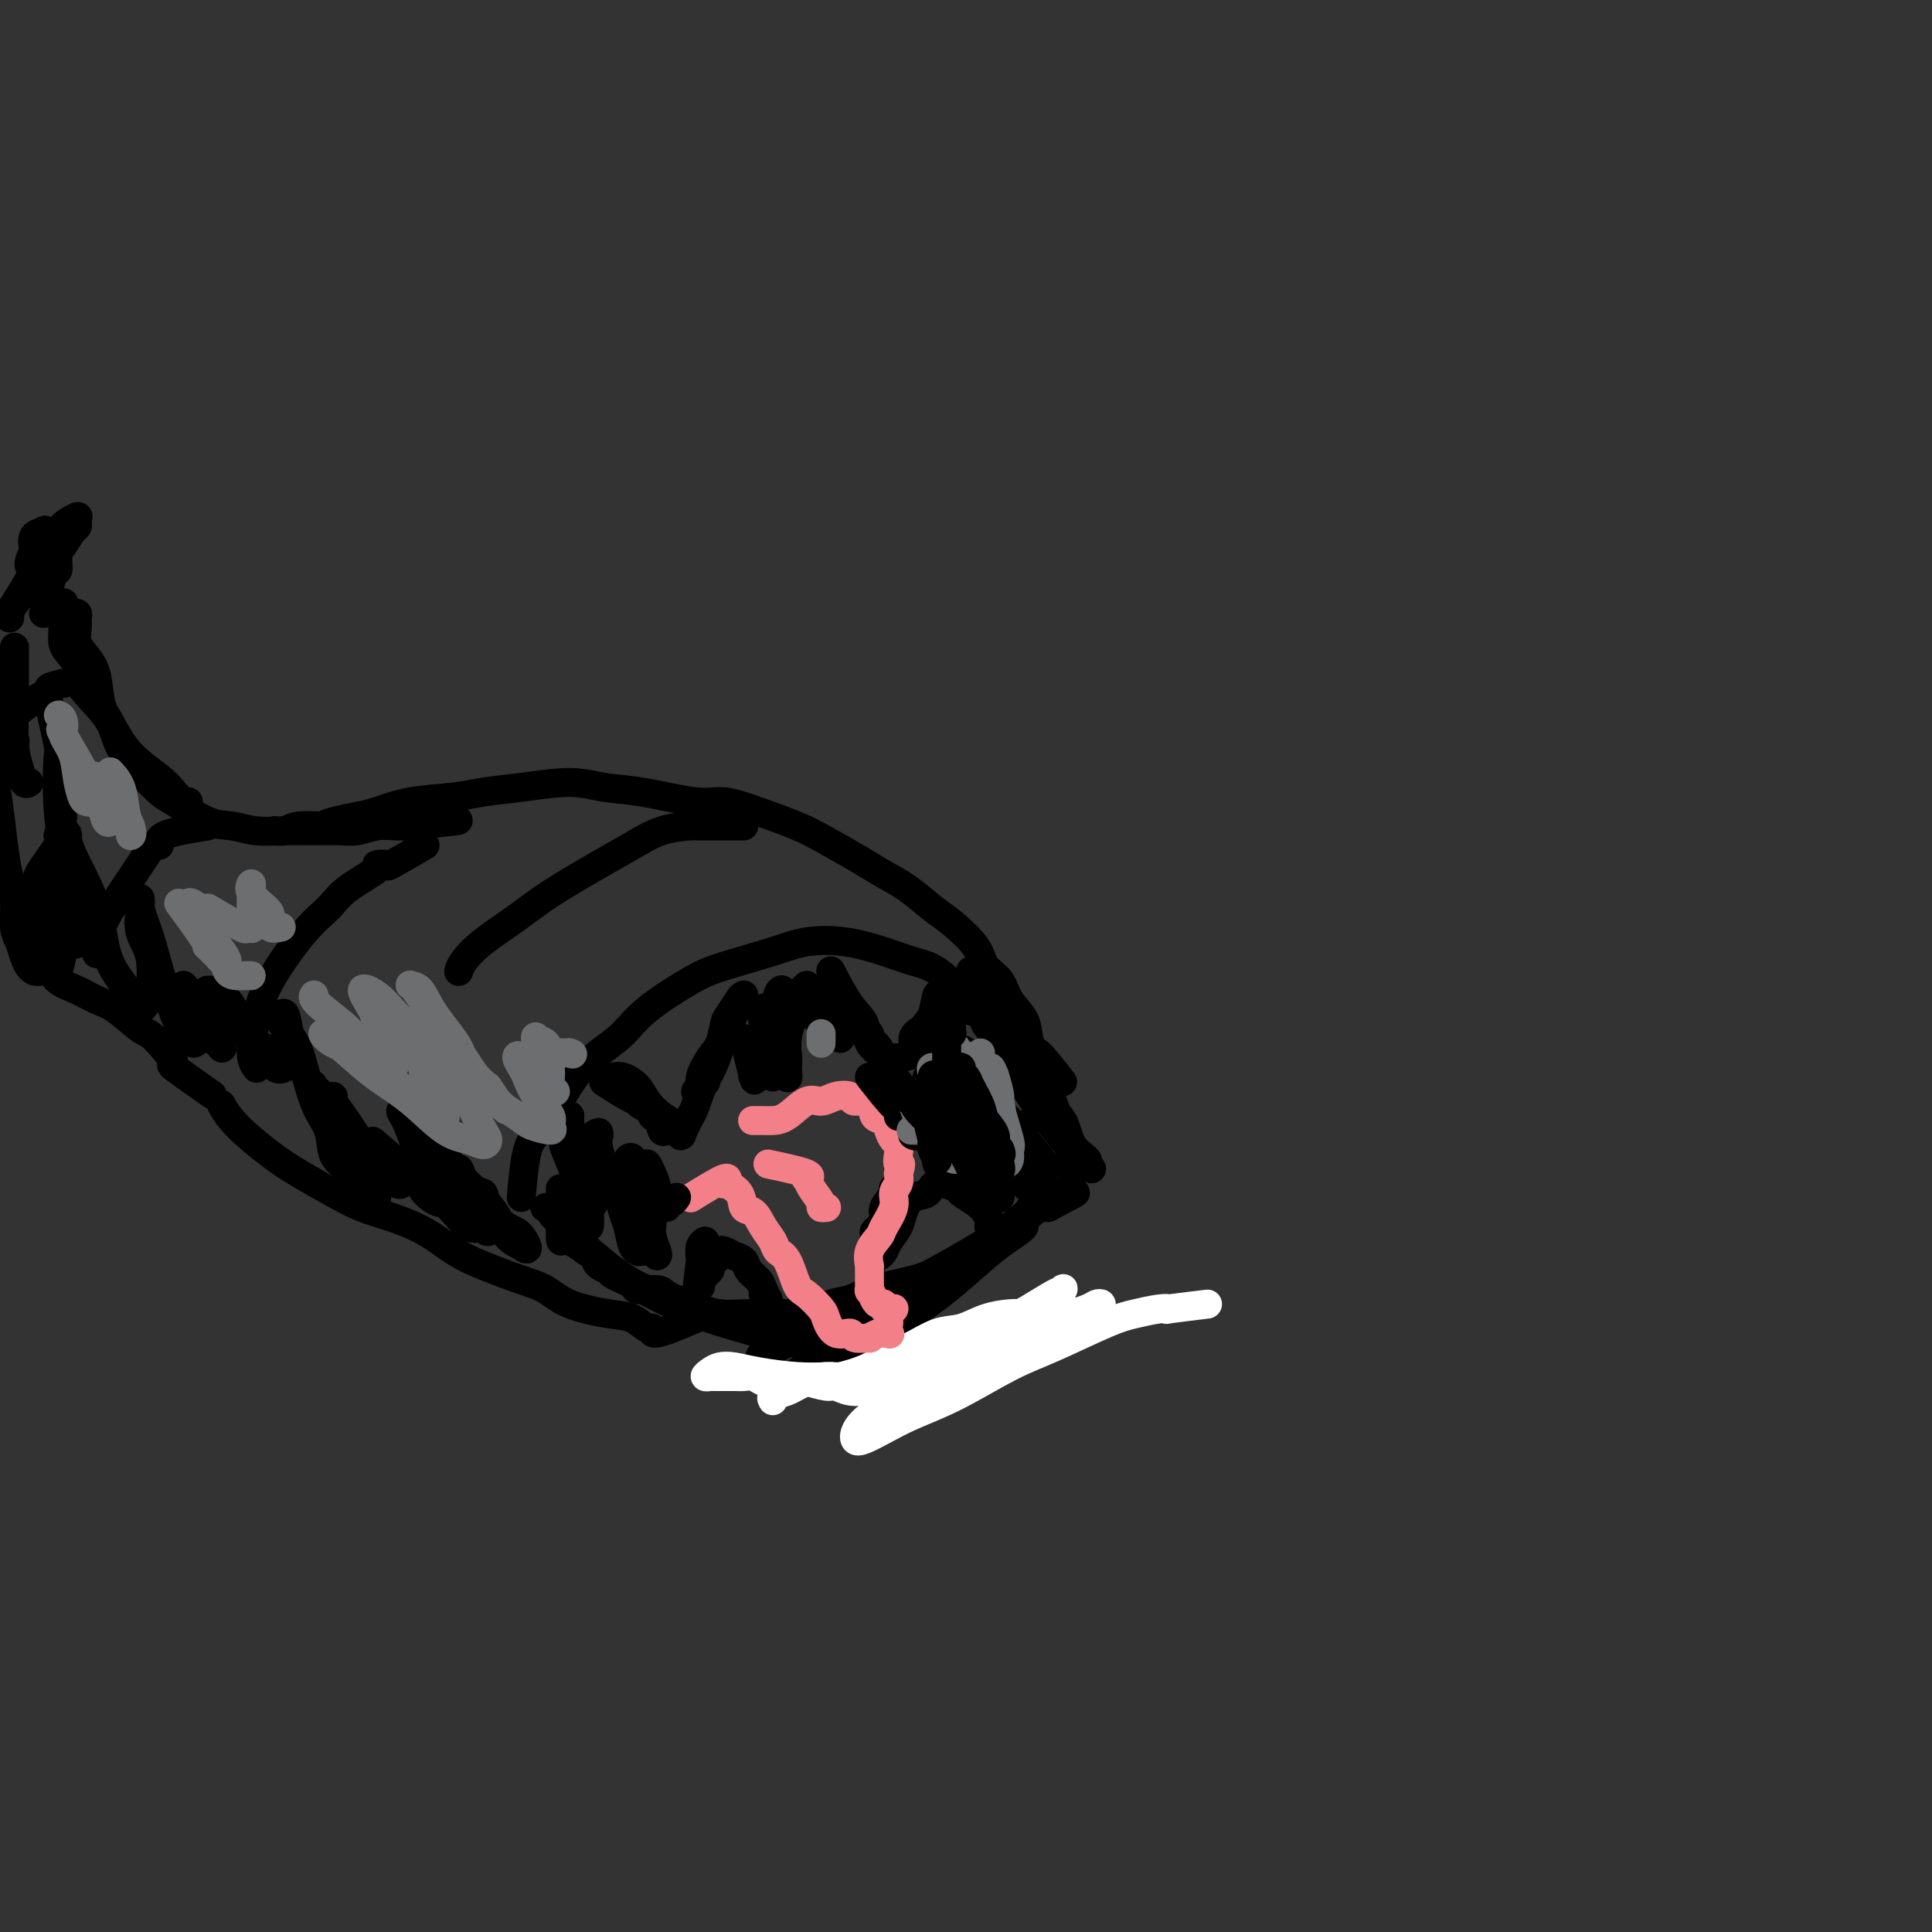 <svg viewBox='0 0 400 400' version='1.1' xmlns='http://www.w3.org/2000/svg' xmlns:xlink='http://www.w3.org/1999/xlink'><rect x="0" y="0" width="400" height="400" fill="#333333" stroke="none"/><g fill='none' stroke='#000000' stroke-width='6' stroke-linecap='round' stroke-linejoin='round'><path d='M108,247c-0.068,0.802 -0.137,1.604 0,0c0.137,-1.604 0.478,-5.615 1,-8c0.522,-2.385 1.224,-3.144 2,-4c0.776,-0.856 1.627,-1.808 3,-4c1.373,-2.192 3.269,-5.623 5,-8c1.731,-2.377 3.297,-3.700 5,-5c1.703,-1.300 3.543,-2.578 5,-4c1.457,-1.422 2.533,-2.987 5,-5c2.467,-2.013 6.327,-4.474 9,-6c2.673,-1.526 4.159,-2.116 7,-3c2.841,-0.884 7.035,-2.062 10,-3c2.965,-0.938 4.700,-1.635 7,-2c2.300,-0.365 5.164,-0.399 8,0c2.836,0.399 5.642,1.229 8,2c2.358,0.771 4.267,1.481 6,2c1.733,0.519 3.291,0.846 5,2c1.709,1.154 3.569,3.136 5,4c1.431,0.864 2.431,0.609 3,1c0.569,0.391 0.705,1.426 1,2c0.295,0.574 0.749,0.686 1,1c0.251,0.314 0.301,0.831 0,1c-0.301,0.169 -0.951,-0.010 -1,0c-0.049,0.010 0.502,0.209 0,0c-0.502,-0.209 -2.058,-0.825 -3,-1c-0.942,-0.175 -1.269,0.093 -2,0c-0.731,-0.093 -1.865,-0.546 -3,-1'/><path d='M201,201c0.656,3.269 1.311,6.538 2,8c0.689,1.462 1.410,1.117 2,2c0.590,0.883 1.048,2.995 2,4c0.952,1.005 2.396,0.903 4,3c1.604,2.097 3.367,6.393 5,9c1.633,2.607 3.135,3.526 4,5c0.865,1.474 1.091,3.503 2,5c0.909,1.497 2.500,2.461 3,3c0.500,0.539 -0.091,0.653 0,1c0.091,0.347 0.863,0.929 1,1c0.137,0.071 -0.361,-0.367 -1,-1c-0.639,-0.633 -1.419,-1.461 -2,-2c-0.581,-0.539 -0.963,-0.791 -2,-2c-1.037,-1.209 -2.730,-3.376 -4,-5c-1.270,-1.624 -2.119,-2.704 -3,-4c-0.881,-1.296 -1.795,-2.809 -3,-5c-1.205,-2.191 -2.701,-5.062 -4,-7c-1.299,-1.938 -2.400,-2.945 -3,-4c-0.600,-1.055 -0.700,-2.158 -1,-3c-0.300,-0.842 -0.801,-1.422 -1,-2c-0.199,-0.578 -0.097,-1.154 0,-1c0.097,0.154 0.189,1.040 1,2c0.811,0.960 2.339,1.996 4,4c1.661,2.004 3.453,4.976 5,7c1.547,2.024 2.848,3.099 4,5c1.152,1.901 2.156,4.627 3,7c0.844,2.373 1.527,4.392 2,6c0.473,1.608 0.737,2.804 1,4'/><path d='M222,241c0.929,2.798 0.250,1.292 0,1c-0.250,-0.292 -0.071,0.631 0,1c0.071,0.369 0.036,0.185 0,0'/><path d='M116,248c0.004,-1.449 0.009,-2.899 0,-1c-0.009,1.899 -0.031,7.145 0,9c0.031,1.855 0.117,0.319 2,1c1.883,0.681 5.565,3.580 9,6c3.435,2.420 6.624,4.361 10,6c3.376,1.639 6.941,2.975 10,4c3.059,1.025 5.613,1.740 10,3c4.387,1.260 10.609,3.066 15,4c4.391,0.934 6.953,0.996 10,1c3.047,0.004 6.580,-0.051 11,0c4.420,0.051 9.729,0.206 13,0c3.271,-0.206 4.506,-0.773 5,-1c0.494,-0.227 0.247,-0.113 0,0'/><path d='M217,246c-2.206,2.378 -4.412,4.757 -5,6c-0.588,1.243 0.441,1.351 0,2c-0.441,0.649 -2.354,1.841 -4,3c-1.646,1.159 -3.026,2.286 -5,4c-1.974,1.714 -4.541,4.016 -7,6c-2.459,1.984 -4.809,3.649 -7,5c-2.191,1.351 -4.223,2.388 -7,4c-2.777,1.612 -6.299,3.798 -9,5c-2.701,1.202 -4.580,1.420 -6,2c-1.420,0.580 -2.379,1.521 -4,2c-1.621,0.479 -3.904,0.494 -5,0c-1.096,-0.494 -1.005,-1.497 -1,-2c0.005,-0.503 -0.074,-0.505 0,-1c0.074,-0.495 0.302,-1.481 1,-2c0.698,-0.519 1.865,-0.570 3,-1c1.135,-0.430 2.239,-1.240 4,-2c1.761,-0.760 4.178,-1.470 6,-2c1.822,-0.530 3.047,-0.881 5,-2c1.953,-1.119 4.633,-3.005 7,-4c2.367,-0.995 4.420,-1.100 6,-2c1.580,-0.900 2.685,-2.596 5,-4c2.315,-1.404 5.838,-2.517 8,-4c2.162,-1.483 2.961,-3.336 4,-4c1.039,-0.664 2.318,-0.140 4,-1c1.682,-0.860 3.766,-3.103 5,-4c1.234,-0.897 1.617,-0.449 2,0'/><path d='M217,250c9.341,-4.877 4.693,-2.568 3,-2c-1.693,0.568 -0.431,-0.605 0,-1c0.431,-0.395 0.031,-0.014 0,0c-0.031,0.014 0.308,-0.340 0,0c-0.308,0.340 -1.264,1.375 -2,2c-0.736,0.625 -1.254,0.841 -2,1c-0.746,0.159 -1.722,0.263 -3,1c-1.278,0.737 -2.858,2.109 -4,3c-1.142,0.891 -1.845,1.302 -3,2c-1.155,0.698 -2.763,1.683 -5,3c-2.237,1.317 -5.104,2.968 -7,4c-1.896,1.032 -2.821,1.447 -5,2c-2.179,0.553 -5.612,1.244 -8,2c-2.388,0.756 -3.731,1.576 -5,2c-1.269,0.424 -2.465,0.454 -4,1c-1.535,0.546 -3.410,1.610 -5,2c-1.590,0.390 -2.897,0.105 -4,0c-1.103,-0.105 -2.004,-0.031 -3,0c-0.996,0.031 -2.089,0.020 -3,0c-0.911,-0.020 -1.642,-0.050 -3,0c-1.358,0.050 -3.344,0.181 -5,0c-1.656,-0.181 -2.981,-0.675 -4,-1c-1.019,-0.325 -1.733,-0.481 -3,-1c-1.267,-0.519 -3.086,-1.400 -4,-2c-0.914,-0.600 -0.923,-0.921 -2,-1c-1.077,-0.079 -3.224,0.082 -4,0c-0.776,-0.082 -0.183,-0.406 -1,-1c-0.817,-0.594 -3.044,-1.458 -4,-2c-0.956,-0.542 -0.642,-0.761 -1,-1c-0.358,-0.239 -1.388,-0.497 -2,-1c-0.612,-0.503 -0.806,-1.252 -1,-2'/><path d='M123,260c-3.597,-1.913 -1.590,-1.194 -1,-1c0.590,0.194 -0.237,-0.137 -1,-1c-0.763,-0.863 -1.461,-2.260 -2,-3c-0.539,-0.740 -0.918,-0.825 -1,-1c-0.082,-0.175 0.132,-0.439 0,-1c-0.132,-0.561 -0.610,-1.418 -1,-2c-0.390,-0.582 -0.693,-0.888 -1,-1c-0.307,-0.112 -0.617,-0.030 -1,0c-0.383,0.030 -0.838,0.008 -1,0c-0.162,-0.008 -0.030,-0.002 0,0c0.030,0.002 -0.040,0.000 0,0c0.040,-0.000 0.191,0.002 0,0c-0.191,-0.002 -0.725,-0.007 -1,0c-0.275,0.007 -0.291,0.027 0,0c0.291,-0.027 0.889,-0.102 1,0c0.111,0.102 -0.264,0.382 0,1c0.264,0.618 1.167,1.575 2,2c0.833,0.425 1.597,0.319 2,1c0.403,0.681 0.444,2.149 1,3c0.556,0.851 1.627,1.085 3,2c1.373,0.915 3.049,2.511 5,4c1.951,1.489 4.176,2.872 7,4c2.824,1.128 6.246,2.001 9,3c2.754,0.999 4.841,2.123 7,3c2.159,0.877 4.389,1.505 6,2c1.611,0.495 2.603,0.856 3,1c0.397,0.144 0.198,0.072 0,0'/></g>
<g fill='none' stroke='#FFFFFF' stroke-width='6' stroke-linecap='round' stroke-linejoin='round'><path d='M250,270c-3.409,0.416 -6.818,0.833 -8,1c-1.182,0.167 -0.138,0.085 0,0c0.138,-0.085 -0.632,-0.174 -2,0c-1.368,0.174 -3.335,0.612 -5,1c-1.665,0.388 -3.028,0.726 -6,2c-2.972,1.274 -7.554,3.486 -11,5c-3.446,1.514 -5.756,2.332 -9,4c-3.244,1.668 -7.423,4.186 -11,6c-3.577,1.814 -6.552,2.923 -9,4c-2.448,1.077 -4.369,2.123 -6,3c-1.631,0.877 -2.971,1.586 -4,2c-1.029,0.414 -1.746,0.533 -2,0c-0.254,-0.533 -0.045,-1.719 1,-3c1.045,-1.281 2.926,-2.658 5,-4c2.074,-1.342 4.341,-2.648 6,-4c1.659,-1.352 2.710,-2.748 5,-4c2.290,-1.252 5.820,-2.360 9,-4c3.180,-1.640 6.010,-3.811 8,-5c1.990,-1.189 3.139,-1.394 4,-2c0.861,-0.606 1.434,-1.612 2,-2c0.566,-0.388 1.126,-0.158 1,0c-0.126,0.158 -0.936,0.243 -2,1c-1.064,0.757 -2.381,2.184 -4,3c-1.619,0.816 -3.541,1.020 -5,2c-1.459,0.980 -2.457,2.735 -4,4c-1.543,1.265 -3.632,2.041 -6,3c-2.368,0.959 -5.016,2.102 -7,3c-1.984,0.898 -3.303,1.549 -4,2c-0.697,0.451 -0.770,0.700 -1,1c-0.230,0.300 -0.615,0.650 -1,1'/><path d='M184,290c-5.053,2.797 -1.184,-0.209 1,-2c2.184,-1.791 2.683,-2.365 4,-3c1.317,-0.635 3.452,-1.329 6,-3c2.548,-1.671 5.509,-4.318 8,-6c2.491,-1.682 4.510,-2.400 6,-3c1.490,-0.600 2.450,-1.082 4,-2c1.550,-0.918 3.690,-2.270 5,-3c1.310,-0.730 1.790,-0.837 2,-1c0.210,-0.163 0.151,-0.383 0,0c-0.151,0.383 -0.395,1.369 -1,2c-0.605,0.631 -1.570,0.907 -3,2c-1.430,1.093 -3.325,3.004 -5,4c-1.675,0.996 -3.131,1.079 -5,2c-1.869,0.921 -4.152,2.682 -6,4c-1.848,1.318 -3.260,2.193 -5,3c-1.740,0.807 -3.807,1.545 -5,2c-1.193,0.455 -1.513,0.628 -2,1c-0.487,0.372 -1.143,0.943 -1,1c0.143,0.057 1.085,-0.400 2,-1c0.915,-0.600 1.803,-1.344 4,-2c2.197,-0.656 5.702,-1.226 8,-2c2.298,-0.774 3.389,-1.752 6,-3c2.611,-1.248 6.742,-2.766 9,-4c2.258,-1.234 2.642,-2.185 4,-3c1.358,-0.815 3.690,-1.495 5,-2c1.310,-0.505 1.597,-0.836 2,-1c0.403,-0.164 0.923,-0.160 1,0c0.077,0.160 -0.289,0.476 -1,1c-0.711,0.524 -1.768,1.257 -3,2c-1.232,0.743 -2.638,1.498 -4,2c-1.362,0.502 -2.681,0.751 -4,1'/><path d='M216,276c-3.013,1.681 -4.545,2.884 -6,4c-1.455,1.116 -2.833,2.145 -5,3c-2.167,0.855 -5.125,1.535 -7,2c-1.875,0.465 -2.669,0.714 -4,1c-1.331,0.286 -3.200,0.608 -5,1c-1.800,0.392 -3.529,0.852 -5,1c-1.471,0.148 -2.682,-0.017 -4,0c-1.318,0.017 -2.743,0.215 -4,0c-1.257,-0.215 -2.345,-0.842 -3,-1c-0.655,-0.158 -0.875,0.154 -2,0c-1.125,-0.154 -3.155,-0.772 -4,-1c-0.845,-0.228 -0.505,-0.065 -1,0c-0.495,0.065 -1.823,0.031 -3,0c-1.177,-0.031 -2.202,-0.061 -3,0c-0.798,0.061 -1.369,0.212 -2,0c-0.631,-0.212 -1.321,-0.789 -2,-1c-0.679,-0.211 -1.348,-0.057 -2,0c-0.652,0.057 -1.289,0.015 -2,0c-0.711,-0.015 -1.496,-0.004 -2,0c-0.504,0.004 -0.728,0.002 -1,0c-0.272,-0.002 -0.592,-0.003 -1,0c-0.408,0.003 -0.903,0.011 -1,0c-0.097,-0.011 0.202,-0.042 0,0c-0.202,0.042 -0.907,0.158 -1,0c-0.093,-0.158 0.427,-0.589 1,-1c0.573,-0.411 1.201,-0.804 2,-1c0.799,-0.196 1.771,-0.197 3,0c1.229,0.197 2.716,0.591 5,1c2.284,0.409 5.367,0.831 8,1c2.633,0.169 4.817,0.084 7,0'/><path d='M172,285c5.357,0.108 5.748,0.378 7,0c1.252,-0.378 3.364,-1.405 6,-2c2.636,-0.595 5.798,-0.757 8,-1c2.202,-0.243 3.446,-0.565 5,-1c1.554,-0.435 3.419,-0.981 5,-2c1.581,-1.019 2.878,-2.511 4,-3c1.122,-0.489 2.069,0.026 3,0c0.931,-0.026 1.847,-0.595 3,-1c1.153,-0.405 2.544,-0.648 3,-1c0.456,-0.352 -0.024,-0.812 0,-1c0.024,-0.188 0.553,-0.103 1,0c0.447,0.103 0.812,0.224 1,0c0.188,-0.224 0.199,-0.792 0,-1c-0.199,-0.208 -0.607,-0.056 -1,0c-0.393,0.056 -0.772,0.017 -1,0c-0.228,-0.017 -0.307,-0.011 -1,0c-0.693,0.011 -2.000,0.029 -3,0c-1.000,-0.029 -1.694,-0.103 -3,0c-1.306,0.103 -3.225,0.384 -5,1c-1.775,0.616 -3.406,1.568 -5,2c-1.594,0.432 -3.151,0.344 -5,1c-1.849,0.656 -3.988,2.056 -6,3c-2.012,0.944 -3.896,1.432 -5,2c-1.104,0.568 -1.429,1.217 -3,2c-1.571,0.783 -4.390,1.701 -6,2c-1.610,0.299 -2.011,-0.021 -3,0c-0.989,0.021 -2.566,0.384 -4,1c-1.434,0.616 -2.725,1.485 -4,2c-1.275,0.515 -2.536,0.677 -3,1c-0.464,0.323 -0.133,0.807 0,1c0.133,0.193 0.066,0.097 0,0'/></g>
<g fill='none' stroke='#000000' stroke-width='6' stroke-linecap='round' stroke-linejoin='round'><path d='M220,224c-2.028,-2.601 -4.056,-5.202 -5,-6c-0.944,-0.798 -0.804,0.208 -1,0c-0.196,-0.208 -0.728,-1.630 -1,-3c-0.272,-1.370 -0.283,-2.689 -1,-4c-0.717,-1.311 -2.141,-2.613 -3,-4c-0.859,-1.387 -1.152,-2.859 -2,-4c-0.848,-1.141 -2.252,-1.950 -3,-3c-0.748,-1.050 -0.839,-2.339 -2,-4c-1.161,-1.661 -3.392,-3.693 -5,-5c-1.608,-1.307 -2.593,-1.890 -4,-3c-1.407,-1.110 -3.237,-2.747 -5,-4c-1.763,-1.253 -3.459,-2.120 -5,-3c-1.541,-0.880 -2.926,-1.771 -5,-3c-2.074,-1.229 -4.839,-2.797 -7,-4c-2.161,-1.203 -3.720,-2.042 -6,-3c-2.280,-0.958 -5.280,-2.035 -8,-3c-2.720,-0.965 -5.160,-1.818 -7,-2c-1.840,-0.182 -3.080,0.308 -6,0c-2.920,-0.308 -7.519,-1.414 -11,-2c-3.481,-0.586 -5.844,-0.651 -8,-1c-2.156,-0.349 -4.104,-0.981 -7,-1c-2.896,-0.019 -6.739,0.576 -10,1c-3.261,0.424 -5.940,0.677 -8,1c-2.060,0.323 -3.501,0.715 -6,1c-2.499,0.285 -6.058,0.461 -9,1c-2.942,0.539 -5.269,1.440 -7,2c-1.731,0.560 -2.865,0.780 -4,1'/><path d='M74,169c-8.129,1.552 -6.452,1.932 -7,2c-0.548,0.068 -3.322,-0.178 -5,0c-1.678,0.178 -2.259,0.779 -3,1c-0.741,0.221 -1.640,0.063 -2,0c-0.360,-0.063 -0.180,-0.032 0,0'/><path d='M93,170c1.421,-0.114 2.842,-0.228 1,0c-1.842,0.228 -6.947,0.797 -9,1c-2.053,0.203 -1.055,0.040 -1,0c0.055,-0.040 -0.833,0.042 -2,0c-1.167,-0.042 -2.614,-0.208 -4,0c-1.386,0.208 -2.712,0.789 -4,1c-1.288,0.211 -2.539,0.053 -4,0c-1.461,-0.053 -3.132,-0.000 -5,0c-1.868,0.000 -3.932,-0.052 -6,0c-2.068,0.052 -4.138,0.209 -6,0c-1.862,-0.209 -3.516,-0.785 -5,-1c-1.484,-0.215 -2.800,-0.068 -5,-1c-2.200,-0.932 -5.285,-2.942 -7,-4c-1.715,-1.058 -2.060,-1.165 -3,-2c-0.940,-0.835 -2.475,-2.397 -4,-4c-1.525,-1.603 -3.041,-3.248 -4,-5c-0.959,-1.752 -1.361,-3.613 -2,-5c-0.639,-1.387 -1.516,-2.300 -2,-4c-0.484,-1.700 -0.575,-4.185 -1,-6c-0.425,-1.815 -1.185,-2.959 -2,-4c-0.815,-1.041 -1.686,-1.978 -2,-3c-0.314,-1.022 -0.070,-2.130 0,-3c0.070,-0.870 -0.033,-1.501 0,-2c0.033,-0.499 0.201,-0.866 0,-1c-0.201,-0.134 -0.772,-0.036 -1,0c-0.228,0.036 -0.113,0.010 0,0c0.113,-0.010 0.223,-0.003 0,0c-0.223,0.003 -0.778,0.001 -1,0c-0.222,-0.001 -0.111,-0.000 0,0'/><path d='M14,127c-1.641,-4.318 -0.244,-1.115 0,0c0.244,1.115 -0.667,0.140 -1,0c-0.333,-0.140 -0.089,0.553 0,1c0.089,0.447 0.023,0.648 0,1c-0.023,0.352 -0.005,0.856 0,1c0.005,0.144 -0.004,-0.071 0,0c0.004,0.071 0.022,0.429 0,1c-0.022,0.571 -0.084,1.356 0,2c0.084,0.644 0.315,1.146 1,2c0.685,0.854 1.825,2.061 2,3c0.175,0.939 -0.616,1.609 0,3c0.616,1.391 2.640,3.503 4,5c1.360,1.497 2.056,2.381 3,4c0.944,1.619 2.138,3.975 4,6c1.862,2.025 4.394,3.719 6,5c1.606,1.281 2.286,2.147 3,3c0.714,0.853 1.461,1.691 2,2c0.539,0.309 0.868,0.088 1,0c0.132,-0.088 0.066,-0.044 0,0'/><path d='M144,273c-3.281,1.396 -6.562,2.792 -8,3c-1.438,0.208 -1.035,-0.772 -1,-1c0.035,-0.228 -0.300,0.297 -1,0c-0.700,-0.297 -1.765,-1.415 -3,-2c-1.235,-0.585 -2.640,-0.635 -5,-1c-2.360,-0.365 -5.676,-1.044 -8,-2c-2.324,-0.956 -3.655,-2.188 -5,-3c-1.345,-0.812 -2.704,-1.204 -5,-2c-2.296,-0.796 -5.530,-1.994 -8,-3c-2.470,-1.006 -4.177,-1.819 -6,-3c-1.823,-1.181 -3.760,-2.732 -6,-4c-2.240,-1.268 -4.781,-2.255 -7,-3c-2.219,-0.745 -4.117,-1.248 -6,-2c-1.883,-0.752 -3.752,-1.754 -6,-3c-2.248,-1.246 -4.876,-2.737 -7,-4c-2.124,-1.263 -3.745,-2.297 -6,-4c-2.255,-1.703 -5.146,-4.074 -7,-6c-1.854,-1.926 -2.673,-3.407 -3,-4c-0.327,-0.593 -0.164,-0.296 0,0'/><path d='M43,226c0.821,0.574 1.642,1.149 0,0c-1.642,-1.149 -5.748,-4.020 -7,-5c-1.252,-0.980 0.350,-0.069 0,-1c-0.350,-0.931 -2.651,-3.706 -4,-5c-1.349,-1.294 -1.744,-1.109 -3,-2c-1.256,-0.891 -3.371,-2.860 -5,-4c-1.629,-1.140 -2.772,-1.452 -4,-2c-1.228,-0.548 -2.542,-1.333 -4,-2c-1.458,-0.667 -3.059,-1.218 -4,-2c-0.941,-0.782 -1.223,-1.797 -2,-2c-0.777,-0.203 -2.050,0.404 -3,0c-0.950,-0.404 -1.578,-1.819 -2,-3c-0.422,-1.181 -0.638,-2.129 -1,-3c-0.362,-0.871 -0.871,-1.666 -1,-3c-0.129,-1.334 0.120,-3.208 0,-5c-0.120,-1.792 -0.610,-3.503 -1,-5c-0.390,-1.497 -0.679,-2.781 -1,-5c-0.321,-2.219 -0.675,-5.372 -1,-8c-0.325,-2.628 -0.623,-4.729 -1,-7c-0.377,-2.271 -0.833,-4.712 -1,-8c-0.167,-3.288 -0.045,-7.424 0,-10c0.045,-2.576 0.013,-3.593 0,-4c-0.013,-0.407 -0.006,-0.203 0,0'/><path d='M9,127c0.728,-3.349 1.455,-6.698 2,-8c0.545,-1.302 0.906,-0.558 1,-1c0.094,-0.442 -0.080,-2.068 0,-3c0.080,-0.932 0.414,-1.168 1,-2c0.586,-0.832 1.425,-2.261 2,-3c0.575,-0.739 0.888,-0.787 1,-1c0.112,-0.213 0.024,-0.591 0,-1c-0.024,-0.409 0.016,-0.851 0,-1c-0.016,-0.149 -0.087,-0.006 0,0c0.087,0.006 0.334,-0.126 0,0c-0.334,0.126 -1.248,0.509 -2,1c-0.752,0.491 -1.343,1.090 -2,2c-0.657,0.910 -1.381,2.131 -2,3c-0.619,0.869 -1.132,1.386 -2,3c-0.868,1.614 -2.089,4.324 -3,6c-0.911,1.676 -1.511,2.316 -2,3c-0.489,0.684 -0.867,1.410 -1,2c-0.133,0.590 -0.022,1.044 0,1c0.022,-0.044 -0.044,-0.584 0,-1c0.044,-0.416 0.197,-0.707 1,-2c0.803,-1.293 2.256,-3.587 3,-5c0.744,-1.413 0.781,-1.946 1,-3c0.219,-1.054 0.622,-2.628 1,-4c0.378,-1.372 0.730,-2.543 1,-3c0.270,-0.457 0.457,-0.200 0,0c-0.457,0.200 -1.559,0.343 -2,1c-0.441,0.657 -0.220,1.829 0,3'/><path d='M7,114c-0.596,1.238 -1.088,2.332 -1,3c0.088,0.668 0.754,0.911 1,1c0.246,0.089 0.070,0.026 0,0c-0.070,-0.026 -0.035,-0.013 0,0'/><path d='M20,140c-3.752,0.771 -7.504,1.542 -9,2c-1.496,0.458 -0.737,0.603 -1,1c-0.263,0.397 -1.548,1.046 -3,2c-1.452,0.954 -3.070,2.215 -4,3c-0.930,0.785 -1.174,1.096 -1,2c0.174,0.904 0.764,2.401 1,3c0.236,0.599 0.118,0.299 0,0'/><path d='M43,171c-3.703,0.596 -7.406,1.192 -9,2c-1.594,0.808 -1.078,1.828 -1,2c0.078,0.172 -0.280,-0.503 -1,0c-0.720,0.503 -1.801,2.185 -3,4c-1.199,1.815 -2.517,3.765 -4,6c-1.483,2.235 -3.130,4.756 -4,7c-0.870,2.244 -0.963,4.213 -1,5c-0.037,0.787 -0.019,0.394 0,0'/><path d='M88,175c-2.917,1.689 -5.834,3.379 -7,4c-1.166,0.621 -0.579,0.175 -1,0c-0.421,-0.175 -1.848,-0.079 -2,0c-0.152,0.079 0.973,0.140 0,1c-0.973,0.860 -4.043,2.520 -6,4c-1.957,1.480 -2.802,2.780 -4,4c-1.198,1.220 -2.748,2.359 -5,5c-2.252,2.641 -5.206,6.785 -7,10c-1.794,3.215 -2.429,5.501 -3,8c-0.571,2.499 -1.077,5.211 -1,7c0.077,1.789 0.736,2.654 1,3c0.264,0.346 0.132,0.173 0,0'/><path d='M154,171c-3.826,-0.003 -7.652,-0.006 -9,0c-1.348,0.006 -0.217,0.022 0,0c0.217,-0.022 -0.478,-0.082 -2,0c-1.522,0.082 -3.871,0.306 -6,1c-2.129,0.694 -4.039,1.858 -6,3c-1.961,1.142 -3.972,2.263 -7,4c-3.028,1.737 -7.074,4.091 -10,6c-2.926,1.909 -4.731,3.373 -7,5c-2.269,1.627 -5.000,3.415 -7,5c-2.000,1.585 -3.269,2.965 -4,4c-0.731,1.035 -0.923,1.724 -1,2c-0.077,0.276 -0.038,0.138 0,0'/><path d='M125,224c2.746,1.778 5.491,3.556 7,4c1.509,0.444 1.781,-0.445 2,0c0.219,0.445 0.385,2.224 1,3c0.615,0.776 1.678,0.550 2,1c0.322,0.450 -0.097,1.575 0,2c0.097,0.425 0.710,0.150 1,0c0.290,-0.150 0.258,-0.174 0,0c-0.258,0.174 -0.741,0.548 -1,0c-0.259,-0.548 -0.292,-2.017 -1,-3c-0.708,-0.983 -2.090,-1.478 -3,-2c-0.910,-0.522 -1.349,-1.069 -2,-2c-0.651,-0.931 -1.513,-2.244 -2,-3c-0.487,-0.756 -0.598,-0.954 -1,-1c-0.402,-0.046 -1.094,0.060 -1,0c0.094,-0.060 0.975,-0.287 2,0c1.025,0.287 2.194,1.086 3,2c0.806,0.914 1.248,1.943 2,3c0.752,1.057 1.813,2.144 3,3c1.187,0.856 2.500,1.483 3,2c0.500,0.517 0.186,0.925 0,1c-0.186,0.075 -0.243,-0.182 0,0c0.243,0.182 0.786,0.803 1,1c0.214,0.197 0.099,-0.030 0,0c-0.099,0.030 -0.180,0.316 0,0c0.180,-0.316 0.623,-1.233 1,-2c0.377,-0.767 0.689,-1.383 1,-2'/><path d='M143,231c0.826,-1.266 1.391,-3.430 2,-5c0.609,-1.570 1.262,-2.546 2,-4c0.738,-1.454 1.560,-3.384 2,-5c0.440,-1.616 0.497,-2.917 1,-4c0.503,-1.083 1.453,-1.950 2,-3c0.547,-1.050 0.690,-2.285 1,-3c0.310,-0.715 0.788,-0.909 1,-1c0.212,-0.091 0.160,-0.078 0,0c-0.160,0.078 -0.426,0.221 -1,1c-0.574,0.779 -1.454,2.194 -2,3c-0.546,0.806 -0.758,1.004 -1,2c-0.242,0.996 -0.515,2.792 -1,4c-0.485,1.208 -1.184,1.828 -2,3c-0.816,1.172 -1.750,2.895 -2,4c-0.250,1.105 0.186,1.592 0,2c-0.186,0.408 -0.992,0.736 -1,1c-0.008,0.264 0.781,0.462 1,0c0.219,-0.462 -0.133,-1.586 0,-2c0.133,-0.414 0.752,-0.118 1,0c0.248,0.118 0.124,0.059 0,0'/><path d='M172,201c1.356,2.605 2.712,5.209 4,7c1.288,1.791 2.507,2.768 3,4c0.493,1.232 0.258,2.721 1,4c0.742,1.279 2.459,2.350 3,3c0.541,0.650 -0.093,0.878 0,1c0.093,0.122 0.914,0.138 1,0c0.086,-0.138 -0.564,-0.430 -1,-1c-0.436,-0.570 -0.659,-1.417 -1,-2c-0.341,-0.583 -0.799,-0.902 -2,-2c-1.201,-1.098 -3.145,-2.974 -4,-4c-0.855,-1.026 -0.621,-1.201 -1,-2c-0.379,-0.799 -1.373,-2.223 -2,-3c-0.627,-0.777 -0.889,-0.907 -1,-1c-0.111,-0.093 -0.070,-0.148 0,0c0.070,0.148 0.171,0.501 1,1c0.829,0.499 2.387,1.145 3,2c0.613,0.855 0.282,1.917 1,3c0.718,1.083 2.487,2.185 3,3c0.513,0.815 -0.230,1.343 0,2c0.230,0.657 1.432,1.443 2,2c0.568,0.557 0.501,0.886 1,1c0.499,0.114 1.565,0.014 2,0c0.435,-0.014 0.240,0.058 1,0c0.760,-0.058 2.474,-0.246 3,-1c0.526,-0.754 -0.135,-2.072 0,-3c0.135,-0.928 1.068,-1.464 2,-2'/><path d='M191,213c0.718,-1.205 1.513,-1.717 2,-3c0.487,-1.283 0.667,-3.337 1,-4c0.333,-0.663 0.819,0.065 1,0c0.181,-0.065 0.059,-0.922 0,-1c-0.059,-0.078 -0.053,0.622 0,1c0.053,0.378 0.154,0.434 0,1c-0.154,0.566 -0.563,1.640 -1,3c-0.437,1.360 -0.901,3.004 -1,4c-0.099,0.996 0.166,1.345 0,2c-0.166,0.655 -0.762,1.616 -1,2c-0.238,0.384 -0.119,0.192 0,0'/><path d='M144,269c0.425,-3.265 0.851,-6.529 1,-8c0.149,-1.471 0.022,-1.148 0,-1c-0.022,0.148 0.061,0.122 0,0c-0.061,-0.122 -0.265,-0.341 0,-1c0.265,-0.659 0.999,-1.759 1,-2c0.001,-0.241 -0.732,0.377 -1,1c-0.268,0.623 -0.071,1.249 0,2c0.071,0.751 0.017,1.625 0,2c-0.017,0.375 0.004,0.251 0,1c-0.004,0.749 -0.031,2.370 0,3c0.031,0.630 0.121,0.267 0,0c-0.121,-0.267 -0.454,-0.439 0,-1c0.454,-0.561 1.693,-1.510 2,-2c0.307,-0.490 -0.318,-0.520 0,-1c0.318,-0.480 1.581,-1.408 2,-2c0.419,-0.592 -0.005,-0.846 0,-1c0.005,-0.154 0.439,-0.207 1,0c0.561,0.207 1.250,0.674 2,1c0.750,0.326 1.562,0.510 2,1c0.438,0.490 0.503,1.286 1,2c0.497,0.714 1.428,1.347 2,2c0.572,0.653 0.786,1.327 1,2'/><path d='M158,267c0.868,1.264 0.036,0.923 0,1c-0.036,0.077 0.722,0.571 1,1c0.278,0.429 0.074,0.795 0,1c-0.074,0.205 -0.020,0.251 0,0c0.020,-0.251 0.005,-0.798 0,-1c-0.005,-0.202 -0.002,-0.058 0,0c0.002,0.058 0.001,0.029 0,0'/><path d='M180,264c0.444,-2.749 0.887,-5.498 1,-7c0.113,-1.502 -0.106,-1.758 0,-2c0.106,-0.242 0.536,-0.472 1,-1c0.464,-0.528 0.961,-1.355 1,-2c0.039,-0.645 -0.381,-1.109 0,-2c0.381,-0.891 1.563,-2.209 2,-3c0.437,-0.791 0.128,-1.056 0,-1c-0.128,0.056 -0.077,0.432 0,1c0.077,0.568 0.178,1.328 0,2c-0.178,0.672 -0.637,1.256 -1,2c-0.363,0.744 -0.630,1.647 -1,3c-0.370,1.353 -0.843,3.156 -1,4c-0.157,0.844 0.003,0.729 0,1c-0.003,0.271 -0.170,0.930 0,1c0.170,0.070 0.677,-0.447 1,-1c0.323,-0.553 0.461,-1.141 1,-2c0.539,-0.859 1.479,-1.990 2,-3c0.521,-1.010 0.624,-1.900 1,-3c0.376,-1.100 1.026,-2.412 2,-3c0.974,-0.588 2.270,-0.453 3,-1c0.730,-0.547 0.892,-1.776 2,-2c1.108,-0.224 3.162,0.559 4,1c0.838,0.441 0.462,0.541 1,1c0.538,0.459 1.991,1.277 3,2c1.009,0.723 1.574,1.349 2,2c0.426,0.651 0.713,1.325 1,2'/><path d='M205,253c1.711,1.467 0.489,1.133 0,1c-0.489,-0.133 -0.244,-0.067 0,0'/><path d='M3,135c0.002,-0.871 0.003,-1.742 0,0c-0.003,1.742 -0.012,6.096 0,8c0.012,1.904 0.045,1.358 0,3c-0.045,1.642 -0.170,5.473 0,8c0.170,2.527 0.633,3.749 1,5c0.367,1.251 0.637,2.529 1,3c0.363,0.471 0.818,0.135 1,0c0.182,-0.135 0.091,-0.067 0,0'/><path d='M10,145c0.836,3.691 1.672,7.382 2,9c0.328,1.618 0.147,1.162 0,3c-0.147,1.838 -0.260,5.969 0,10c0.260,4.031 0.893,7.962 1,12c0.107,4.038 -0.311,8.181 0,11c0.311,2.819 1.351,4.312 2,5c0.649,0.688 0.905,0.570 1,0c0.095,-0.570 0.027,-1.591 0,-2c-0.027,-0.409 -0.014,-0.204 0,0'/><path d='M13,169c-0.194,-0.041 -0.388,-0.082 0,2c0.388,2.082 1.358,6.289 2,8c0.642,1.711 0.957,0.928 1,2c0.043,1.072 -0.185,4.000 0,6c0.185,2.000 0.781,3.072 1,4c0.219,0.928 0.059,1.711 0,2c-0.059,0.289 -0.017,0.082 0,0c0.017,-0.082 0.008,-0.041 0,0'/><path d='M12,173c0.457,0.224 0.914,0.448 0,2c-0.914,1.552 -3.198,4.433 -4,6c-0.802,1.567 -0.121,1.820 0,3c0.121,1.180 -0.319,3.286 0,6c0.319,2.714 1.395,6.034 2,8c0.605,1.966 0.737,2.576 1,3c0.263,0.424 0.655,0.660 1,0c0.345,-0.660 0.641,-2.216 1,-4c0.359,-1.784 0.780,-3.796 1,-5c0.220,-1.204 0.240,-1.600 0,-4c-0.240,-2.400 -0.740,-6.803 -1,-9c-0.260,-2.197 -0.280,-2.188 0,-3c0.280,-0.812 0.862,-2.445 1,-3c0.138,-0.555 -0.166,-0.034 0,1c0.166,1.034 0.801,2.579 2,5c1.199,2.421 2.961,5.718 4,9c1.039,3.282 1.353,6.548 2,9c0.647,2.452 1.625,4.088 3,6c1.375,1.912 3.145,4.099 4,5c0.855,0.901 0.793,0.516 1,0c0.207,-0.516 0.683,-1.162 1,-3c0.317,-1.838 0.476,-4.868 0,-7c-0.476,-2.132 -1.586,-3.367 -2,-5c-0.414,-1.633 -0.133,-3.663 0,-5c0.133,-1.337 0.119,-1.980 0,-2c-0.119,-0.020 -0.341,0.582 0,2c0.341,1.418 1.246,3.651 2,6c0.754,2.349 1.358,4.814 2,7c0.642,2.186 1.321,4.093 2,6'/><path d='M35,207c1.501,4.388 2.255,5.858 3,7c0.745,1.142 1.481,1.955 2,2c0.519,0.045 0.819,-0.679 1,-1c0.181,-0.321 0.241,-0.240 0,-1c-0.241,-0.760 -0.783,-2.360 -1,-3c-0.217,-0.640 -0.108,-0.320 0,0'/><path d='M38,204c2.166,2.669 4.332,5.338 5,7c0.668,1.662 -0.163,2.317 0,3c0.163,0.683 1.318,1.395 2,2c0.682,0.605 0.890,1.102 1,1c0.110,-0.102 0.121,-0.804 0,-1c-0.121,-0.196 -0.375,0.115 -1,-1c-0.625,-1.115 -1.623,-3.657 -2,-5c-0.377,-1.343 -0.134,-1.488 0,-2c0.134,-0.512 0.159,-1.392 0,-2c-0.159,-0.608 -0.501,-0.943 0,-1c0.501,-0.057 1.845,0.164 3,1c1.155,0.836 2.121,2.288 3,4c0.879,1.712 1.672,3.684 3,5c1.328,1.316 3.193,1.975 4,3c0.807,1.025 0.557,2.416 1,3c0.443,0.584 1.578,0.361 2,0c0.422,-0.361 0.130,-0.861 0,-2c-0.130,-1.139 -0.099,-2.919 0,-4c0.099,-1.081 0.267,-1.464 0,-2c-0.267,-0.536 -0.967,-1.225 -1,-2c-0.033,-0.775 0.601,-1.637 1,-1c0.399,0.637 0.564,2.772 1,4c0.436,1.228 1.145,1.550 2,4c0.855,2.450 1.858,7.028 3,10c1.142,2.972 2.423,4.339 3,6c0.577,1.661 0.451,3.618 1,5c0.549,1.382 1.775,2.191 3,3'/><path d='M72,242c2.211,4.969 0.740,1.891 0,0c-0.740,-1.891 -0.747,-2.594 -1,-3c-0.253,-0.406 -0.750,-0.514 -1,-2c-0.250,-1.486 -0.253,-4.351 -1,-6c-0.747,-1.649 -2.236,-2.081 -3,-3c-0.764,-0.919 -0.801,-2.325 -1,-3c-0.199,-0.675 -0.558,-0.619 0,0c0.558,0.619 2.034,1.801 3,3c0.966,1.199 1.421,2.414 2,4c0.579,1.586 1.281,3.541 2,5c0.719,1.459 1.455,2.420 2,3c0.545,0.580 0.901,0.777 1,1c0.099,0.223 -0.058,0.470 0,0c0.058,-0.470 0.331,-1.657 0,-3c-0.331,-1.343 -1.267,-2.841 -2,-4c-0.733,-1.159 -1.264,-1.979 -2,-3c-0.736,-1.021 -1.677,-2.244 -2,-3c-0.323,-0.756 -0.029,-1.045 0,-1c0.029,0.045 -0.206,0.425 0,1c0.206,0.575 0.853,1.344 2,3c1.147,1.656 2.796,4.197 4,6c1.204,1.803 1.965,2.868 3,4c1.035,1.132 2.344,2.331 3,3c0.656,0.669 0.660,0.808 1,1c0.340,0.192 1.014,0.436 1,0c-0.014,-0.436 -0.718,-1.553 -1,-2c-0.282,-0.447 -0.141,-0.223 0,0'/><path d='M78,237c-0.734,-0.630 -1.469,-1.261 0,0c1.469,1.261 5.140,4.413 7,6c1.860,1.587 1.907,1.611 2,2c0.093,0.389 0.230,1.145 1,2c0.770,0.855 2.172,1.808 3,2c0.828,0.192 1.081,-0.378 1,-1c-0.081,-0.622 -0.497,-1.295 -1,-2c-0.503,-0.705 -1.095,-1.441 -2,-3c-0.905,-1.559 -2.124,-3.941 -3,-6c-0.876,-2.059 -1.411,-3.797 -2,-5c-0.589,-1.203 -1.234,-1.872 -1,-2c0.234,-0.128 1.347,0.285 2,1c0.653,0.715 0.847,1.733 2,3c1.153,1.267 3.265,2.785 5,5c1.735,2.215 3.093,5.129 4,7c0.907,1.871 1.361,2.699 2,4c0.639,1.301 1.462,3.076 2,4c0.538,0.924 0.792,0.999 1,1c0.208,0.001 0.371,-0.072 0,-1c-0.371,-0.928 -1.274,-2.712 -2,-4c-0.726,-1.288 -1.273,-2.079 -2,-3c-0.727,-0.921 -1.635,-1.972 -2,-3c-0.365,-1.028 -0.188,-2.031 0,-2c0.188,0.031 0.387,1.098 1,2c0.613,0.902 1.639,1.639 3,3c1.361,1.361 3.055,3.344 4,5c0.945,1.656 1.139,2.984 2,4c0.861,1.016 2.389,1.719 3,2c0.611,0.281 0.306,0.141 0,0'/><path d='M108,258c2.130,1.782 0.955,-0.762 0,-2c-0.955,-1.238 -1.689,-1.171 -3,-2c-1.311,-0.829 -3.200,-2.553 -4,-4c-0.800,-1.447 -0.512,-2.616 -1,-3c-0.488,-0.384 -1.752,0.016 -2,0c-0.248,-0.016 0.520,-0.450 1,0c0.480,0.450 0.670,1.784 1,3c0.330,1.216 0.799,2.314 1,3c0.201,0.686 0.134,0.960 0,1c-0.134,0.040 -0.334,-0.153 -1,0c-0.666,0.153 -1.796,0.653 -3,0c-1.204,-0.653 -2.480,-2.457 -4,-4c-1.520,-1.543 -3.283,-2.824 -5,-4c-1.717,-1.176 -3.388,-2.249 -5,-3c-1.612,-0.751 -3.164,-1.182 -4,-1c-0.836,0.182 -0.956,0.977 -1,2c-0.044,1.023 -0.012,2.276 0,3c0.012,0.724 0.003,0.921 0,1c-0.003,0.079 -0.002,0.039 0,0'/></g>
<g fill='none' stroke='#F37F89' stroke-width='6' stroke-linecap='round' stroke-linejoin='round'><path d='M143,248c2.935,-1.814 5.871,-3.628 7,-4c1.129,-0.372 0.452,0.697 0,1c-0.452,0.303 -0.680,-0.159 0,0c0.680,0.159 2.266,0.938 3,2c0.734,1.062 0.616,2.407 1,3c0.384,0.593 1.272,0.435 2,1c0.728,0.565 1.298,1.854 2,3c0.702,1.146 1.538,2.151 2,3c0.462,0.849 0.551,1.544 1,2c0.449,0.456 1.257,0.673 2,2c0.743,1.327 1.419,3.765 2,5c0.581,1.235 1.067,1.268 2,2c0.933,0.732 2.314,2.161 3,3c0.686,0.839 0.679,1.086 1,2c0.321,0.914 0.970,2.495 2,3c1.030,0.505 2.440,-0.064 3,0c0.560,0.064 0.269,0.763 1,1c0.731,0.237 2.485,0.012 3,0c0.515,-0.012 -0.207,0.189 0,0c0.207,-0.189 1.345,-0.768 2,-1c0.655,-0.232 0.828,-0.116 1,0'/><path d='M183,276c1.773,0.126 1.207,0.440 1,0c-0.207,-0.440 -0.055,-1.634 0,-2c0.055,-0.366 0.014,0.095 0,0c-0.014,-0.095 0.000,-0.747 0,-1c-0.000,-0.253 -0.014,-0.106 0,0c0.014,0.106 0.056,0.172 0,0c-0.056,-0.172 -0.211,-0.582 0,-1c0.211,-0.418 0.789,-0.844 1,-1c0.211,-0.156 0.054,-0.042 0,0c-0.054,0.042 -0.004,0.012 0,0c0.004,-0.012 -0.037,-0.007 0,0c0.037,0.007 0.150,0.016 0,0c-0.150,-0.016 -0.565,-0.058 -1,0c-0.435,0.058 -0.891,0.217 -1,0c-0.109,-0.217 0.128,-0.811 0,-1c-0.128,-0.189 -0.623,0.026 -1,0c-0.377,-0.026 -0.636,-0.292 -1,-1c-0.364,-0.708 -0.831,-1.859 -1,-2c-0.169,-0.141 -0.038,0.726 0,0c0.038,-0.726 -0.016,-3.046 0,-4c0.016,-0.954 0.103,-0.541 0,-1c-0.103,-0.459 -0.397,-1.789 0,-3c0.397,-1.211 1.483,-2.302 2,-3c0.517,-0.698 0.464,-1.002 1,-2c0.536,-0.998 1.659,-2.690 2,-4c0.341,-1.310 -0.101,-2.237 0,-3c0.101,-0.763 0.743,-1.361 1,-2c0.257,-0.639 0.128,-1.320 0,-2'/><path d='M186,243c0.932,-2.837 0.260,-1.928 0,-2c-0.260,-0.072 -0.110,-1.123 0,-2c0.110,-0.877 0.180,-1.581 0,-2c-0.180,-0.419 -0.609,-0.555 -1,-1c-0.391,-0.445 -0.743,-1.200 -1,-2c-0.257,-0.800 -0.420,-1.643 -1,-2c-0.580,-0.357 -1.576,-0.226 -2,-1c-0.424,-0.774 -0.277,-2.452 -1,-3c-0.723,-0.548 -2.317,0.032 -3,0c-0.683,-0.032 -0.454,-0.678 -1,-1c-0.546,-0.322 -1.865,-0.321 -3,0c-1.135,0.321 -2.085,0.962 -3,1c-0.915,0.038 -1.794,-0.526 -3,0c-1.206,0.526 -2.740,2.141 -4,3c-1.260,0.859 -2.246,0.962 -3,1c-0.754,0.038 -1.274,0.010 -2,0c-0.726,-0.010 -1.657,-0.003 -2,0c-0.343,0.003 -0.098,0.001 0,0c0.098,-0.001 0.049,-0.000 0,0'/><path d='M159,241c3.378,0.722 6.755,1.443 8,2c1.245,0.557 0.357,0.948 0,1c-0.357,0.052 -0.183,-0.235 0,0c0.183,0.235 0.375,0.991 1,2c0.625,1.009 1.683,2.270 2,3c0.317,0.730 -0.107,0.927 0,1c0.107,0.073 0.745,0.021 1,0c0.255,-0.021 0.128,-0.010 0,0'/></g>
<g fill='none' stroke='#000000' stroke-width='6' stroke-linecap='round' stroke-linejoin='round'><path d='M117,238c-0.317,-0.799 -0.635,-1.599 0,0c0.635,1.599 2.222,5.596 3,7c0.778,1.404 0.745,0.214 1,1c0.255,0.786 0.797,3.550 1,5c0.203,1.450 0.065,1.588 0,2c-0.065,0.412 -0.059,1.098 0,1c0.059,-0.098 0.170,-0.981 0,-2c-0.170,-1.019 -0.620,-2.173 -1,-4c-0.380,-1.827 -0.691,-4.327 -1,-6c-0.309,-1.673 -0.617,-2.521 -1,-4c-0.383,-1.479 -0.842,-3.591 -1,-5c-0.158,-1.409 -0.015,-2.117 0,-2c0.015,0.117 -0.097,1.057 0,2c0.097,0.943 0.405,1.888 1,3c0.595,1.112 1.479,2.391 2,4c0.521,1.609 0.679,3.547 1,5c0.321,1.453 0.805,2.420 1,3c0.195,0.580 0.101,0.774 0,1c-0.101,0.226 -0.210,0.484 0,0c0.210,-0.484 0.739,-1.710 1,-3c0.261,-1.290 0.256,-2.645 0,-4c-0.256,-1.355 -0.761,-2.711 -1,-4c-0.239,-1.289 -0.211,-2.511 0,-3c0.211,-0.489 0.606,-0.244 1,0'/><path d='M124,235c0.002,-1.668 -0.494,0.664 0,3c0.494,2.336 1.978,4.678 3,7c1.022,2.322 1.581,4.625 2,6c0.419,1.375 0.697,1.823 1,3c0.303,1.177 0.632,3.081 1,4c0.368,0.919 0.775,0.851 1,1c0.225,0.149 0.270,0.516 0,-1c-0.270,-1.516 -0.853,-4.916 -1,-7c-0.147,-2.084 0.142,-2.853 0,-4c-0.142,-1.147 -0.713,-2.671 -1,-4c-0.287,-1.329 -0.288,-2.464 0,-3c0.288,-0.536 0.866,-0.473 1,0c0.134,0.473 -0.174,1.357 0,3c0.174,1.643 0.831,4.044 1,6c0.169,1.956 -0.150,3.468 0,5c0.150,1.532 0.768,3.083 1,4c0.232,0.917 0.076,1.198 0,1c-0.076,-0.198 -0.073,-0.875 0,-1c0.073,-0.125 0.216,0.303 0,-1c-0.216,-1.303 -0.791,-4.336 -1,-6c-0.209,-1.664 -0.053,-1.960 0,-3c0.053,-1.040 0.003,-2.826 0,-4c-0.003,-1.174 0.040,-1.738 0,-2c-0.040,-0.262 -0.165,-0.222 0,1c0.165,1.222 0.620,3.624 1,5c0.380,1.376 0.687,1.724 1,3c0.313,1.276 0.634,3.480 1,5c0.366,1.520 0.779,2.356 1,3c0.221,0.644 0.252,1.096 0,1c-0.252,-0.096 -0.786,-0.742 -1,-2c-0.214,-1.258 -0.107,-3.129 0,-5'/><path d='M135,253c-0.380,-1.634 -0.831,-2.720 -1,-4c-0.169,-1.280 -0.055,-2.754 0,-4c0.055,-1.246 0.053,-2.264 0,-3c-0.053,-0.736 -0.155,-1.190 0,-1c0.155,0.190 0.567,1.022 1,2c0.433,0.978 0.886,2.100 1,3c0.114,0.900 -0.110,1.577 0,2c0.110,0.423 0.555,0.593 1,1c0.445,0.407 0.890,1.051 1,1c0.110,-0.051 -0.114,-0.798 0,-1c0.114,-0.202 0.566,0.142 1,0c0.434,-0.142 0.848,-0.770 1,-1c0.152,-0.230 0.041,-0.062 0,0c-0.041,0.062 -0.012,0.018 0,0c0.012,-0.018 0.006,-0.009 0,0'/><path d='M154,215c0.837,3.381 1.675,6.762 2,8c0.325,1.238 0.139,0.333 0,0c-0.139,-0.333 -0.230,-0.095 0,0c0.230,0.095 0.780,0.045 1,0c0.220,-0.045 0.110,-0.086 0,-1c-0.110,-0.914 -0.222,-2.702 0,-4c0.222,-1.298 0.776,-2.108 1,-3c0.224,-0.892 0.116,-1.867 0,-3c-0.116,-1.133 -0.241,-2.426 0,-3c0.241,-0.574 0.849,-0.431 1,0c0.151,0.431 -0.155,1.149 0,2c0.155,0.851 0.773,1.835 1,3c0.227,1.165 0.065,2.510 0,4c-0.065,1.490 -0.031,3.124 0,4c0.031,0.876 0.061,0.993 0,1c-0.061,0.007 -0.214,-0.095 0,-1c0.214,-0.905 0.793,-2.612 1,-4c0.207,-1.388 0.042,-2.455 0,-4c-0.042,-1.545 0.040,-3.566 0,-5c-0.040,-1.434 -0.203,-2.281 0,-3c0.203,-0.719 0.773,-1.312 1,-1c0.227,0.312 0.112,1.527 0,3c-0.112,1.473 -0.223,3.204 0,5c0.223,1.796 0.778,3.656 1,5c0.222,1.344 0.111,2.172 0,3'/><path d='M163,221c0.310,2.743 0.086,2.100 0,2c-0.086,-0.100 -0.034,0.342 0,0c0.034,-0.342 0.050,-1.467 0,-3c-0.050,-1.533 -0.167,-3.472 0,-5c0.167,-1.528 0.618,-2.644 1,-4c0.382,-1.356 0.694,-2.953 1,-4c0.306,-1.047 0.607,-1.546 1,-2c0.393,-0.454 0.880,-0.864 1,-1c0.120,-0.136 -0.125,0.001 0,1c0.125,0.999 0.622,2.859 1,4c0.378,1.141 0.637,1.563 1,2c0.363,0.437 0.830,0.889 1,1c0.170,0.111 0.045,-0.120 0,0c-0.045,0.120 -0.008,0.590 0,0c0.008,-0.590 -0.013,-2.241 0,-3c0.013,-0.759 0.060,-0.627 0,-1c-0.060,-0.373 -0.227,-1.251 0,-1c0.227,0.251 0.850,1.630 1,2c0.150,0.370 -0.171,-0.268 0,0c0.171,0.268 0.834,1.444 1,2c0.166,0.556 -0.166,0.492 0,1c0.166,0.508 0.829,1.586 1,2c0.171,0.414 -0.150,0.162 0,0c0.150,-0.162 0.771,-0.236 1,0c0.229,0.236 0.065,0.782 0,1c-0.065,0.218 -0.033,0.109 0,0'/><path d='M180,223c2.000,2.552 4.000,5.104 5,6c1.000,0.896 1.000,0.137 1,0c-0.000,-0.137 -0.000,0.348 0,1c0.000,0.652 0.000,1.472 0,1c-0.000,-0.472 -0.001,-2.237 0,-3c0.001,-0.763 0.003,-0.524 0,-1c-0.003,-0.476 -0.012,-1.667 0,-2c0.012,-0.333 0.045,0.192 0,0c-0.045,-0.192 -0.170,-1.103 0,-1c0.170,0.103 0.633,1.218 1,2c0.367,0.782 0.638,1.230 1,2c0.362,0.770 0.814,1.860 1,3c0.186,1.140 0.106,2.329 0,3c-0.106,0.671 -0.239,0.823 0,1c0.239,0.177 0.849,0.377 1,0c0.151,-0.377 -0.156,-1.333 0,-2c0.156,-0.667 0.777,-1.046 1,-2c0.223,-0.954 0.049,-2.484 0,-3c-0.049,-0.516 0.028,-0.017 0,0c-0.028,0.017 -0.162,-0.449 0,0c0.162,0.449 0.621,1.813 1,3c0.379,1.187 0.680,2.196 1,3c0.320,0.804 0.660,1.402 1,2'/><path d='M194,236c0.423,2.080 -0.019,3.281 0,4c0.019,0.719 0.500,0.955 1,1c0.500,0.045 1.020,-0.103 1,-1c-0.020,-0.897 -0.580,-2.543 -1,-4c-0.420,-1.457 -0.701,-2.725 -1,-4c-0.299,-1.275 -0.617,-2.556 -1,-4c-0.383,-1.444 -0.832,-3.051 -1,-4c-0.168,-0.949 -0.055,-1.239 0,-1c0.055,0.239 0.051,1.007 0,2c-0.051,0.993 -0.151,2.210 0,3c0.151,0.790 0.551,1.152 1,3c0.449,1.848 0.947,5.181 1,7c0.053,1.819 -0.339,2.122 0,3c0.339,0.878 1.407,2.329 2,3c0.593,0.671 0.710,0.561 1,0c0.290,-0.561 0.753,-1.574 1,-3c0.247,-1.426 0.277,-3.266 0,-5c-0.277,-1.734 -0.861,-3.364 -1,-5c-0.139,-1.636 0.167,-3.279 0,-5c-0.167,-1.721 -0.805,-3.519 -1,-5c-0.195,-1.481 0.055,-2.644 0,-3c-0.055,-0.356 -0.415,0.095 0,0c0.415,-0.095 1.604,-0.737 2,0c0.396,0.737 -0.000,2.852 0,4c0.000,1.148 0.397,1.329 1,2c0.603,0.671 1.413,1.832 2,3c0.587,1.168 0.951,2.344 1,3c0.049,0.656 -0.218,0.792 0,1c0.218,0.208 0.919,0.488 1,0c0.081,-0.488 -0.460,-1.744 -1,-3'/><path d='M202,228c1.028,1.291 0.600,-0.480 0,-3c-0.600,-2.520 -1.370,-5.789 -2,-7c-0.630,-1.211 -1.119,-0.365 -1,0c0.119,0.365 0.848,0.250 1,0c0.152,-0.250 -0.272,-0.634 0,0c0.272,0.634 1.238,2.285 2,4c0.762,1.715 1.318,3.492 2,5c0.682,1.508 1.489,2.745 2,4c0.511,1.255 0.726,2.527 1,4c0.274,1.473 0.607,3.146 1,4c0.393,0.854 0.848,0.888 1,1c0.152,0.112 0.002,0.300 0,0c-0.002,-0.300 0.144,-1.090 0,-2c-0.144,-0.910 -0.576,-1.940 -1,-3c-0.424,-1.060 -0.839,-2.150 -1,-3c-0.161,-0.850 -0.070,-1.462 0,-2c0.070,-0.538 0.117,-1.004 0,-1c-0.117,0.004 -0.399,0.477 0,1c0.399,0.523 1.480,1.096 2,2c0.520,0.904 0.479,2.139 1,3c0.521,0.861 1.604,1.348 2,2c0.396,0.652 0.106,1.470 0,2c-0.106,0.530 -0.028,0.773 0,1c0.028,0.227 0.008,0.440 0,0c-0.008,-0.440 -0.002,-1.531 0,-2c0.002,-0.469 -0.001,-0.317 0,-1c0.001,-0.683 0.006,-2.202 0,-3c-0.006,-0.798 -0.022,-0.874 0,-1c0.022,-0.126 0.083,-0.303 0,0c-0.083,0.303 -0.309,1.087 0,2c0.309,0.913 1.155,1.957 2,3'/><path d='M214,238c0.784,1.062 1.744,1.718 2,3c0.256,1.282 -0.191,3.191 0,4c0.191,0.809 1.022,0.518 1,1c-0.022,0.482 -0.896,1.738 -1,2c-0.104,0.262 0.561,-0.471 0,-1c-0.561,-0.529 -2.350,-0.853 -3,-1c-0.650,-0.147 -0.161,-0.115 -1,-1c-0.839,-0.885 -3.006,-2.687 -4,-4c-0.994,-1.313 -0.816,-2.136 -1,-3c-0.184,-0.864 -0.729,-1.767 -1,-2c-0.271,-0.233 -0.268,0.204 0,1c0.268,0.796 0.800,1.950 1,3c0.200,1.050 0.067,1.994 0,3c-0.067,1.006 -0.070,2.074 0,3c0.070,0.926 0.211,1.711 0,2c-0.211,0.289 -0.775,0.083 -1,0c-0.225,-0.083 -0.113,-0.041 0,0'/></g>
<g fill='none' stroke='#6D6E70' stroke-width='6' stroke-linecap='round' stroke-linejoin='round'><path d='M206,231c-0.445,-2.864 -0.890,-5.727 -1,-7c-0.110,-1.273 0.114,-0.955 0,-1c-0.114,-0.045 -0.567,-0.451 -1,-1c-0.433,-0.549 -0.846,-1.240 -1,-2c-0.154,-0.760 -0.049,-1.589 0,-2c0.049,-0.411 0.040,-0.404 0,0c-0.040,0.404 -0.112,1.205 0,2c0.112,0.795 0.408,1.582 1,3c0.592,1.418 1.479,3.465 2,4c0.521,0.535 0.676,-0.443 1,1c0.324,1.443 0.816,5.306 1,7c0.184,1.694 0.059,1.219 0,1c-0.059,-0.219 -0.053,-0.182 0,0c0.053,0.182 0.154,0.509 0,-1c-0.154,-1.509 -0.564,-4.854 -1,-6c-0.436,-1.146 -0.899,-0.093 -1,-1c-0.101,-0.907 0.159,-3.773 0,-5c-0.159,-1.227 -0.738,-0.815 -1,-1c-0.262,-0.185 -0.206,-0.967 0,-1c0.206,-0.033 0.563,0.683 1,2c0.437,1.317 0.955,3.235 1,4c0.045,0.765 -0.383,0.378 0,2c0.383,1.622 1.578,5.253 2,7c0.422,1.747 0.072,1.609 0,2c-0.072,0.391 0.135,1.311 0,2c-0.135,0.689 -0.613,1.147 -1,1c-0.387,-0.147 -0.682,-0.899 -1,-2c-0.318,-1.101 -0.659,-2.550 -1,-4'/><path d='M206,235c-0.359,-0.370 0.243,1.204 0,0c-0.243,-1.204 -1.329,-5.185 -2,-7c-0.671,-1.815 -0.925,-1.464 -1,-1c-0.075,0.464 0.028,1.042 0,1c-0.028,-0.042 -0.189,-0.704 0,1c0.189,1.704 0.727,5.772 1,8c0.273,2.228 0.281,2.615 0,3c-0.281,0.385 -0.852,0.768 -1,1c-0.148,0.232 0.128,0.313 0,0c-0.128,-0.313 -0.661,-1.022 -1,-2c-0.339,-0.978 -0.483,-2.226 -1,-3c-0.517,-0.774 -1.407,-1.073 -2,-2c-0.593,-0.927 -0.891,-2.481 -1,-3c-0.109,-0.519 -0.030,-0.004 0,0c0.030,0.004 0.010,-0.502 0,0c-0.010,0.502 -0.009,2.013 0,3c0.009,0.987 0.028,1.449 0,2c-0.028,0.551 -0.102,1.190 0,2c0.102,0.810 0.378,1.790 0,2c-0.378,0.210 -1.412,-0.350 -2,-1c-0.588,-0.650 -0.732,-1.389 -1,-2c-0.268,-0.611 -0.661,-1.093 -1,-2c-0.339,-0.907 -0.623,-2.237 -1,-3c-0.377,-0.763 -0.847,-0.957 -1,-1c-0.153,-0.043 0.012,0.065 0,0c-0.012,-0.065 -0.202,-0.305 0,0c0.202,0.305 0.796,1.154 1,2c0.204,0.846 0.016,1.689 0,2c-0.016,0.311 0.138,0.089 0,0c-0.138,-0.089 -0.569,-0.044 -1,0'/><path d='M192,235c-0.051,0.087 0.322,-1.197 0,-2c-0.322,-0.803 -1.337,-1.127 -2,-2c-0.663,-0.873 -0.973,-2.297 -1,-3c-0.027,-0.703 0.228,-0.684 0,-1c-0.228,-0.316 -0.940,-0.965 -1,-1c-0.060,-0.035 0.533,0.545 1,1c0.467,0.455 0.807,0.786 1,1c0.193,0.214 0.238,0.311 1,1c0.762,0.689 2.242,1.970 3,2c0.758,0.030 0.795,-1.189 1,-2c0.205,-0.811 0.577,-1.212 1,-2c0.423,-0.788 0.898,-1.963 1,-3c0.102,-1.037 -0.169,-1.936 0,-3c0.169,-1.064 0.778,-2.293 1,-3c0.222,-0.707 0.056,-0.892 0,-1c-0.056,-0.108 -0.004,-0.139 0,0c0.004,0.139 -0.040,0.447 0,1c0.040,0.553 0.165,1.350 0,2c-0.165,0.650 -0.619,1.153 -1,2c-0.381,0.847 -0.690,2.039 -1,3c-0.310,0.961 -0.623,1.691 -1,2c-0.377,0.309 -0.820,0.198 -1,0c-0.180,-0.198 -0.097,-0.481 0,-1c0.097,-0.519 0.208,-1.273 0,-2c-0.208,-0.727 -0.735,-1.429 -1,-2c-0.265,-0.571 -0.267,-1.013 0,-1c0.267,0.013 0.804,0.481 1,1c0.196,0.519 0.053,1.087 0,2c-0.053,0.913 -0.014,2.169 0,3c0.014,0.831 0.004,1.237 0,2c-0.004,0.763 -0.002,1.881 0,3'/><path d='M194,232c-0.059,2.155 -0.707,2.041 -1,2c-0.293,-0.041 -0.233,-0.011 -1,0c-0.767,0.011 -2.362,0.003 -3,0c-0.638,-0.003 -0.319,-0.002 0,0'/><path d='M170,214c0.000,0.000 0.000,2.000 0,2'/><path d='M17,159c0.450,0.776 0.900,1.552 0,0c-0.900,-1.552 -3.151,-5.434 -4,-7c-0.849,-1.566 -0.296,-0.818 0,-1c0.296,-0.182 0.335,-1.295 0,-2c-0.335,-0.705 -1.043,-1.001 -1,-1c0.043,0.001 0.838,0.298 1,1c0.162,0.702 -0.308,1.810 0,3c0.308,1.190 1.393,2.463 2,4c0.607,1.537 0.737,3.338 1,5c0.263,1.662 0.661,3.186 1,4c0.339,0.814 0.621,0.919 1,1c0.379,0.081 0.855,0.138 1,0c0.145,-0.138 -0.043,-0.473 0,-1c0.043,-0.527 0.316,-1.247 0,-2c-0.316,-0.753 -1.220,-1.539 -1,-2c0.220,-0.461 1.565,-0.596 2,0c0.435,0.596 -0.041,1.924 0,3c0.041,1.076 0.600,1.899 1,3c0.400,1.101 0.643,2.481 1,3c0.357,0.519 0.828,0.178 1,0c0.172,-0.178 0.044,-0.193 0,-1c-0.044,-0.807 -0.005,-2.405 0,-4c0.005,-1.595 -0.024,-3.185 0,-4c0.024,-0.815 0.100,-0.854 0,-1c-0.100,-0.146 -0.377,-0.400 0,0c0.377,0.400 1.409,1.454 2,3c0.591,1.546 0.740,3.585 1,5c0.260,1.415 0.630,2.208 1,3'/><path d='M27,171c0.622,2.000 0.178,2.000 0,2c-0.178,0.000 -0.089,0.000 0,0'/><path d='M37,187c1.985,2.718 3.971,5.436 5,7c1.029,1.564 1.103,1.976 1,2c-0.103,0.024 -0.383,-0.338 0,0c0.383,0.338 1.430,1.378 2,2c0.570,0.622 0.662,0.827 1,1c0.338,0.173 0.922,0.314 1,0c0.078,-0.314 -0.351,-1.081 -1,-2c-0.649,-0.919 -1.519,-1.988 -2,-3c-0.481,-1.012 -0.572,-1.965 -1,-3c-0.428,-1.035 -1.192,-2.152 -2,-3c-0.808,-0.848 -1.660,-1.428 -2,-1c-0.340,0.428 -0.170,1.862 0,2c0.170,0.138 0.338,-1.021 1,0c0.662,1.021 1.816,4.221 3,6c1.184,1.779 2.398,2.137 3,3c0.602,0.863 0.592,2.231 1,3c0.408,0.769 1.234,0.938 2,1c0.766,0.062 1.473,0.017 2,0c0.527,-0.017 0.873,-0.004 1,0c0.127,0.004 0.036,0.001 0,0c-0.036,-0.001 -0.018,-0.001 0,0'/><path d='M43,188c2.876,1.686 5.751,3.371 7,4c1.249,0.629 0.871,0.201 1,0c0.129,-0.201 0.767,-0.175 1,0c0.233,0.175 0.063,0.501 0,0c-0.063,-0.501 -0.020,-1.828 0,-3c0.020,-1.172 0.015,-2.189 0,-3c-0.015,-0.811 -0.042,-1.417 0,-2c0.042,-0.583 0.153,-1.144 0,-1c-0.153,0.144 -0.569,0.991 0,2c0.569,1.009 2.125,2.179 3,3c0.875,0.821 1.070,1.292 1,2c-0.070,0.708 -0.403,1.652 0,2c0.403,0.348 1.544,0.099 2,0c0.456,-0.099 0.228,-0.050 0,0'/><path d='M65,206c-0.214,0.352 -0.429,0.704 1,2c1.429,1.296 4.501,3.537 6,5c1.499,1.463 1.426,2.148 2,3c0.574,0.852 1.794,1.870 3,3c1.206,1.130 2.397,2.370 3,3c0.603,0.630 0.619,0.649 1,0c0.381,-0.649 1.125,-1.965 1,-3c-0.125,-1.035 -1.121,-1.789 -2,-3c-0.879,-1.211 -1.640,-2.878 -2,-4c-0.360,-1.122 -0.319,-1.699 -1,-3c-0.681,-1.301 -2.084,-3.326 -2,-4c0.084,-0.674 1.654,0.004 3,1c1.346,0.996 2.468,2.309 4,4c1.532,1.691 3.474,3.758 5,5c1.526,1.242 2.636,1.659 4,3c1.364,1.341 2.983,3.608 4,5c1.017,1.392 1.433,1.910 2,2c0.567,0.090 1.285,-0.249 1,-1c-0.285,-0.751 -1.573,-1.914 -2,-3c-0.427,-1.086 0.005,-2.096 -1,-4c-1.005,-1.904 -3.448,-4.701 -5,-7c-1.552,-2.299 -2.212,-4.098 -3,-5c-0.788,-0.902 -1.705,-0.905 -2,-1c-0.295,-0.095 0.031,-0.282 1,1c0.969,1.282 2.579,4.034 4,6c1.421,1.966 2.652,3.145 4,5c1.348,1.855 2.814,4.387 4,6c1.186,1.613 2.093,2.306 3,3'/><path d='M101,225c2.460,3.611 1.608,2.638 2,3c0.392,0.362 2.026,2.058 2,2c-0.026,-0.058 -1.712,-1.871 -3,-3c-1.288,-1.129 -2.178,-1.575 -3,-2c-0.822,-0.425 -1.577,-0.829 -3,-2c-1.423,-1.171 -3.514,-3.107 -5,-4c-1.486,-0.893 -2.366,-0.741 -3,-1c-0.634,-0.259 -1.022,-0.928 -1,0c0.022,0.928 0.452,3.453 1,5c0.548,1.547 1.212,2.117 2,3c0.788,0.883 1.700,2.080 2,3c0.300,0.920 -0.011,1.561 0,2c0.011,0.439 0.345,0.674 0,0c-0.345,-0.674 -1.367,-2.257 -2,-3c-0.633,-0.743 -0.875,-0.645 -2,-1c-1.125,-0.355 -3.132,-1.163 -5,-2c-1.868,-0.837 -3.597,-1.702 -5,-3c-1.403,-1.298 -2.482,-3.030 -4,-4c-1.518,-0.970 -3.476,-1.179 -5,-2c-1.524,-0.821 -2.614,-2.255 -2,-2c0.614,0.255 2.933,2.201 5,4c2.067,1.799 3.881,3.453 6,5c2.119,1.547 4.544,2.986 7,5c2.456,2.014 4.943,4.601 7,6c2.057,1.399 3.684,1.608 5,2c1.316,0.392 2.319,0.967 3,1c0.681,0.033 1.038,-0.476 1,-1c-0.038,-0.524 -0.472,-1.064 -1,-2c-0.528,-0.936 -1.151,-2.267 -2,-4c-0.849,-1.733 -1.925,-3.866 -3,-6'/><path d='M95,224c-1.415,-2.527 -2.454,-2.344 -3,-3c-0.546,-0.656 -0.599,-2.152 0,-2c0.599,0.152 1.848,1.952 3,3c1.152,1.048 2.205,1.343 3,2c0.795,0.657 1.333,1.676 3,3c1.667,1.324 4.463,2.953 6,4c1.537,1.047 1.814,1.513 3,2c1.186,0.487 3.281,0.996 4,1c0.719,0.004 0.060,-0.498 0,-1c-0.060,-0.502 0.477,-1.003 0,-2c-0.477,-0.997 -1.968,-2.491 -3,-4c-1.032,-1.509 -1.604,-3.035 -2,-4c-0.396,-0.965 -0.617,-1.371 -1,-2c-0.383,-0.629 -0.928,-1.483 -1,-2c-0.072,-0.517 0.330,-0.699 1,0c0.670,0.699 1.610,2.279 2,3c0.390,0.721 0.230,0.584 1,1c0.770,0.416 2.470,1.385 3,2c0.530,0.615 -0.108,0.875 0,1c0.108,0.125 0.964,0.113 1,0c0.036,-0.113 -0.746,-0.329 -1,-1c-0.254,-0.671 0.021,-1.798 0,-3c-0.021,-1.202 -0.339,-2.478 -1,-3c-0.661,-0.522 -1.666,-0.290 -2,-1c-0.334,-0.710 0.004,-2.362 0,-3c-0.004,-0.638 -0.348,-0.262 0,0c0.348,0.262 1.389,0.410 2,1c0.611,0.590 0.793,1.622 1,2c0.207,0.378 0.440,0.102 1,0c0.560,-0.102 1.446,-0.029 2,0c0.554,0.029 0.777,0.015 1,0'/><path d='M118,218c1.089,0.467 0.311,0.133 0,0c-0.311,-0.133 -0.156,-0.067 0,0'/></g>
<g fill='none' stroke='#000000' stroke-width='6' stroke-linecap='round' stroke-linejoin='round'><path d='M194,231c-2.859,-1.614 -5.719,-3.228 -7,-4c-1.281,-0.772 -0.984,-0.701 -1,-1c-0.016,-0.299 -0.344,-0.967 0,-1c0.344,-0.033 1.362,0.568 2,1c0.638,0.432 0.897,0.695 1,1c0.103,0.305 0.052,0.653 0,1'/><path d='M189,228c-0.381,0.232 1.166,2.311 2,3c0.834,0.689 0.956,-0.011 1,0c0.044,0.011 0.012,0.735 0,1c-0.012,0.265 -0.003,0.071 0,0c0.003,-0.071 0.001,-0.020 0,0c-0.001,0.020 -0.000,0.010 0,0'/><path d='M191,228c0.837,3.282 1.674,6.564 2,8c0.326,1.436 0.140,1.025 0,1c-0.140,-0.025 -0.232,0.336 0,1c0.232,0.664 0.790,1.632 1,2c0.210,0.368 0.071,0.136 0,0c-0.071,-0.136 -0.075,-0.176 0,-1c0.075,-0.824 0.230,-2.431 0,-3c-0.230,-0.569 -0.843,-0.099 -1,-1c-0.157,-0.901 0.143,-3.172 0,-4c-0.143,-0.828 -0.729,-0.211 -1,0c-0.271,0.211 -0.229,0.017 0,0c0.229,-0.017 0.643,0.142 1,0c0.357,-0.142 0.655,-0.587 1,0c0.345,0.587 0.735,2.206 1,3c0.265,0.794 0.403,0.763 1,1c0.597,0.237 1.652,0.743 2,1c0.348,0.257 -0.012,0.265 0,0c0.012,-0.265 0.395,-0.803 0,-1c-0.395,-0.197 -1.568,-0.053 -2,0c-0.432,0.053 -0.123,0.015 0,0c0.123,-0.015 0.062,-0.008 0,0'/><path d='M191,231c2.753,1.576 5.506,3.152 7,4c1.494,0.848 1.728,0.967 2,1c0.272,0.033 0.583,-0.020 1,0c0.417,0.020 0.939,0.114 1,0c0.061,-0.114 -0.339,-0.438 -1,-1c-0.661,-0.562 -1.582,-1.364 -2,-2c-0.418,-0.636 -0.334,-1.106 -1,-2c-0.666,-0.894 -2.082,-2.213 -3,-3c-0.918,-0.787 -1.339,-1.041 -1,-1c0.339,0.041 1.439,0.379 2,1c0.561,0.621 0.584,1.526 1,3c0.416,1.474 1.224,3.517 2,5c0.776,1.483 1.522,2.405 2,3c0.478,0.595 0.690,0.863 1,1c0.310,0.137 0.717,0.144 1,0c0.283,-0.144 0.441,-0.437 0,-1c-0.441,-0.563 -1.483,-1.396 -2,-2c-0.517,-0.604 -0.510,-0.980 -1,-2c-0.490,-1.020 -1.477,-2.685 -2,-4c-0.523,-1.315 -0.584,-2.280 -1,-3c-0.416,-0.720 -1.189,-1.194 -1,-1c0.189,0.194 1.340,1.055 2,2c0.660,0.945 0.830,1.972 1,3'/><path d='M199,232c0.414,1.248 0.447,2.366 1,4c0.553,1.634 1.624,3.782 2,5c0.376,1.218 0.057,1.507 0,2c-0.057,0.493 0.150,1.191 0,1c-0.150,-0.191 -0.656,-1.272 -1,-2c-0.344,-0.728 -0.526,-1.105 -1,-2c-0.474,-0.895 -1.242,-2.309 -2,-4c-0.758,-1.691 -1.507,-3.658 -2,-5c-0.493,-1.342 -0.729,-2.060 -1,-3c-0.271,-0.940 -0.578,-2.104 -1,-3c-0.422,-0.896 -0.960,-1.526 -1,-2c-0.040,-0.474 0.418,-0.791 1,0c0.582,0.791 1.289,2.692 2,4c0.711,1.308 1.426,2.025 2,4c0.574,1.975 1.005,5.208 2,7c0.995,1.792 2.553,2.142 3,3c0.447,0.858 -0.216,2.224 0,3c0.216,0.776 1.313,0.962 2,1c0.687,0.038 0.965,-0.071 1,0c0.035,0.071 -0.175,0.322 0,0c0.175,-0.322 0.733,-1.217 1,-2c0.267,-0.783 0.243,-1.453 0,-2c-0.243,-0.547 -0.707,-0.970 -1,-2c-0.293,-1.030 -0.417,-2.667 -1,-4c-0.583,-1.333 -1.627,-2.362 -2,-3c-0.373,-0.638 -0.076,-0.886 0,-1c0.076,-0.114 -0.068,-0.094 0,0c0.068,0.094 0.348,0.262 1,1c0.652,0.738 1.676,2.045 2,3c0.324,0.955 -0.050,1.559 0,2c0.050,0.441 0.525,0.721 1,1'/><path d='M207,238c0.600,1.226 0.101,1.290 0,1c-0.101,-0.290 0.195,-0.933 0,-1c-0.195,-0.067 -0.882,0.442 -1,0c-0.118,-0.442 0.334,-1.834 0,-3c-0.334,-1.166 -1.452,-2.105 -2,-3c-0.548,-0.895 -0.524,-1.746 -1,-3c-0.476,-1.254 -1.452,-2.910 -2,-4c-0.548,-1.090 -0.669,-1.612 -1,-2c-0.331,-0.388 -0.873,-0.641 -1,-1c-0.127,-0.359 0.159,-0.824 0,-1c-0.159,-0.176 -0.764,-0.061 -1,0c-0.236,0.061 -0.102,0.070 0,0c0.102,-0.070 0.171,-0.218 0,0c-0.171,0.218 -0.582,0.803 -1,1c-0.418,0.197 -0.844,0.008 -1,0c-0.156,-0.008 -0.042,0.167 0,0c0.042,-0.167 0.011,-0.674 0,-1c-0.011,-0.326 -0.003,-0.469 0,-1c0.003,-0.531 0.001,-1.449 0,-2c-0.001,-0.551 -0.001,-0.735 0,-1c0.001,-0.265 0.004,-0.611 0,-1c-0.004,-0.389 -0.015,-0.821 0,-1c0.015,-0.179 0.057,-0.104 0,0c-0.057,0.104 -0.211,0.238 0,0c0.211,-0.238 0.789,-0.848 1,-1c0.211,-0.152 0.057,0.153 0,0c-0.057,-0.153 -0.015,-0.763 0,-1c0.015,-0.237 0.004,-0.102 0,0c-0.004,0.102 -0.001,0.172 0,0c0.001,-0.172 0.001,-0.586 0,-1'/><path d='M197,212c0.167,-1.667 0.083,-0.833 0,0'/></g>
</svg>